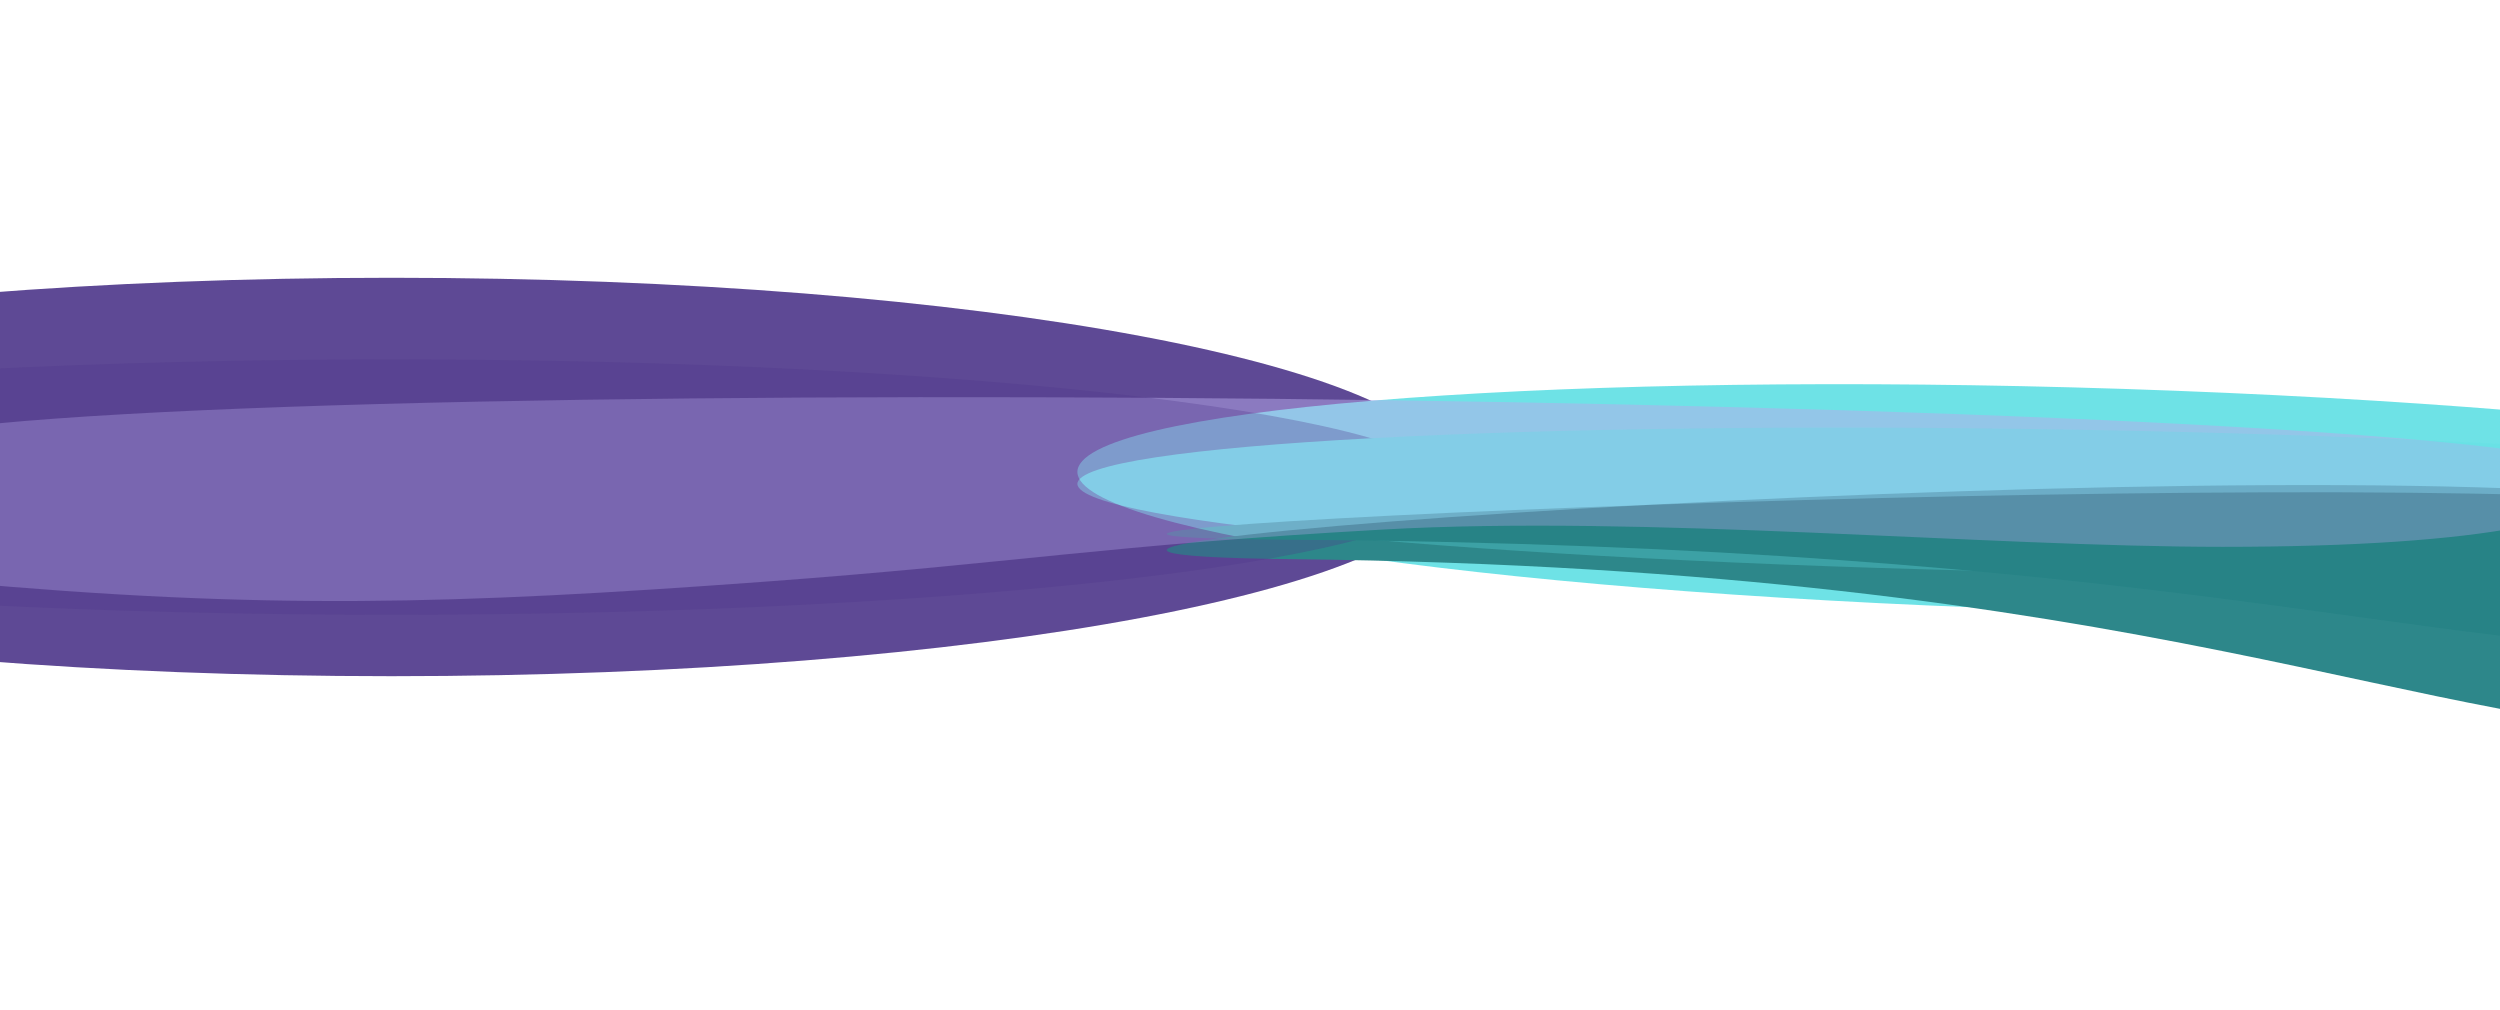<svg width="1440" height="582" viewBox="0 0 1440 582" fill="none" xmlns="http://www.w3.org/2000/svg">
<g clip-path="url(#clip0_3682_39003)">
<g opacity="0.9">
<g filter="url(#filter0_f_3682_39003)">
<path d="M225.508 159.998C-111.666 159.998 -385 211.371 -385 274.742C-385 338.114 -111.666 389.486 225.508 389.486C562.682 389.486 836.016 338.114 836.016 274.742C836.016 211.371 562.682 159.998 225.508 159.998Z" fill="#4D3589"/>
</g>
<g filter="url(#filter1_f_3682_39003)">
<path d="M1252.6 225.057C936.245 212.927 654.54 231.053 623.395 265.541C592.249 300.029 823.457 337.82 1139.81 349.95C1456.17 362.079 1737.87 343.954 1769.02 309.465C1800.16 274.977 1568.96 237.186 1252.6 225.057Z" fill="#5EDFE3"/>
</g>
<g filter="url(#filter2_f_3682_39003)">
<path d="M743.976 322.079C1243.88 327.515 1397.84 424.574 1571.69 421.813C1790.24 418.338 1749.52 327.299 1571.69 292.611C1362.08 251.723 405.203 318.396 743.976 322.079Z" fill="#167A7D"/>
</g>
<g opacity="0.5" filter="url(#filter3_f_3682_39003)">
<path d="M1280.3 314.98C1433.83 314.98 1505.99 298.158 1505.99 275.474C1505.99 228.14 150.749 211.31 -54.479 250.784C-205.304 279.794 -185.964 320.643 -26.98 335.148C152.688 351.54 262.651 348.106 439.168 335.148C586.452 324.337 634.423 314.152 796.263 305.035C947.755 296.501 1143.92 314.98 1280.3 314.98Z" fill="#AFA1E9"/>
</g>
</g>
<g opacity="0.3">
<g filter="url(#filter4_f_3682_39003)">
<path d="M225.508 207.002C-111.666 207.002 -385 239.934 -385 280.557C-385 321.181 -111.666 354.113 225.508 354.113C562.682 354.113 836.016 321.181 836.016 280.557C836.016 239.934 562.682 207.002 225.508 207.002Z" fill="#4D3589"/>
</g>
<g filter="url(#filter5_f_3682_39003)">
<path d="M1252.6 248.703C936.245 240.927 654.54 252.547 623.394 274.655C592.249 296.764 823.457 320.989 1139.81 328.765C1456.17 336.54 1737.87 324.921 1769.02 302.813C1800.16 280.704 1568.96 256.478 1252.6 248.703Z" fill="#5EDFE3"/>
</g>
<g filter="url(#filter6_f_3682_39003)">
<path d="M743.976 310.9C1243.88 314.385 1397.84 376.604 1571.69 374.834C1790.24 372.607 1749.52 314.246 1571.69 292.01C1362.08 265.799 405.203 308.539 743.976 310.9Z" fill="#167A7D"/>
</g>
</g>
</g>
<defs>
<filter id="filter0_f_3682_39003" x="-585" y="-40.002" width="1621.02" height="629.488" filterUnits="userSpaceOnUse" color-interpolation-filters="sRGB">
<feFlood flood-opacity="0" result="BackgroundImageFix"/>
<feBlend mode="normal" in="SourceGraphic" in2="BackgroundImageFix" result="shape"/>
<feGaussianBlur stdDeviation="100" result="effect1_foregroundBlur_3682_39003"/>
</filter>
<filter id="filter1_f_3682_39003" x="420.584" y="21.289" width="1551.25" height="532.428" filterUnits="userSpaceOnUse" color-interpolation-filters="sRGB">
<feFlood flood-opacity="0" result="BackgroundImageFix"/>
<feBlend mode="normal" in="SourceGraphic" in2="BackgroundImageFix" result="shape"/>
<feGaussianBlur stdDeviation="100" result="effect1_foregroundBlur_3682_39003"/>
</filter>
<filter id="filter2_f_3682_39003" x="472.078" y="79.391" width="1448.64" height="542.48" filterUnits="userSpaceOnUse" color-interpolation-filters="sRGB">
<feFlood flood-opacity="0" result="BackgroundImageFix"/>
<feBlend mode="normal" in="SourceGraphic" in2="BackgroundImageFix" result="shape"/>
<feGaussianBlur stdDeviation="100" result="effect1_foregroundBlur_3682_39003"/>
</filter>
<filter id="filter3_f_3682_39003" x="-357.57" y="28.756" width="2063.56" height="517.436" filterUnits="userSpaceOnUse" color-interpolation-filters="sRGB">
<feFlood flood-opacity="0" result="BackgroundImageFix"/>
<feBlend mode="normal" in="SourceGraphic" in2="BackgroundImageFix" result="shape"/>
<feGaussianBlur stdDeviation="100" result="effect1_foregroundBlur_3682_39003"/>
</filter>
<filter id="filter4_f_3682_39003" x="-585" y="7.002" width="1621.02" height="547.111" filterUnits="userSpaceOnUse" color-interpolation-filters="sRGB">
<feFlood flood-opacity="0" result="BackgroundImageFix"/>
<feBlend mode="normal" in="SourceGraphic" in2="BackgroundImageFix" result="shape"/>
<feGaussianBlur stdDeviation="100" result="effect1_foregroundBlur_3682_39003"/>
</filter>
<filter id="filter5_f_3682_39003" x="420.584" y="46.287" width="1551.25" height="484.893" filterUnits="userSpaceOnUse" color-interpolation-filters="sRGB">
<feFlood flood-opacity="0" result="BackgroundImageFix"/>
<feBlend mode="normal" in="SourceGraphic" in2="BackgroundImageFix" result="shape"/>
<feGaussianBlur stdDeviation="100" result="effect1_foregroundBlur_3682_39003"/>
</filter>
<filter id="filter6_f_3682_39003" x="472.078" y="83.535" width="1448.64" height="491.336" filterUnits="userSpaceOnUse" color-interpolation-filters="sRGB">
<feFlood flood-opacity="0" result="BackgroundImageFix"/>
<feBlend mode="normal" in="SourceGraphic" in2="BackgroundImageFix" result="shape"/>
<feGaussianBlur stdDeviation="100" result="effect1_foregroundBlur_3682_39003"/>
</filter>
<clipPath id="clip0_3682_39003">
<rect width="1440" height="582" fill="white"/>
</clipPath>
</defs>
</svg>
